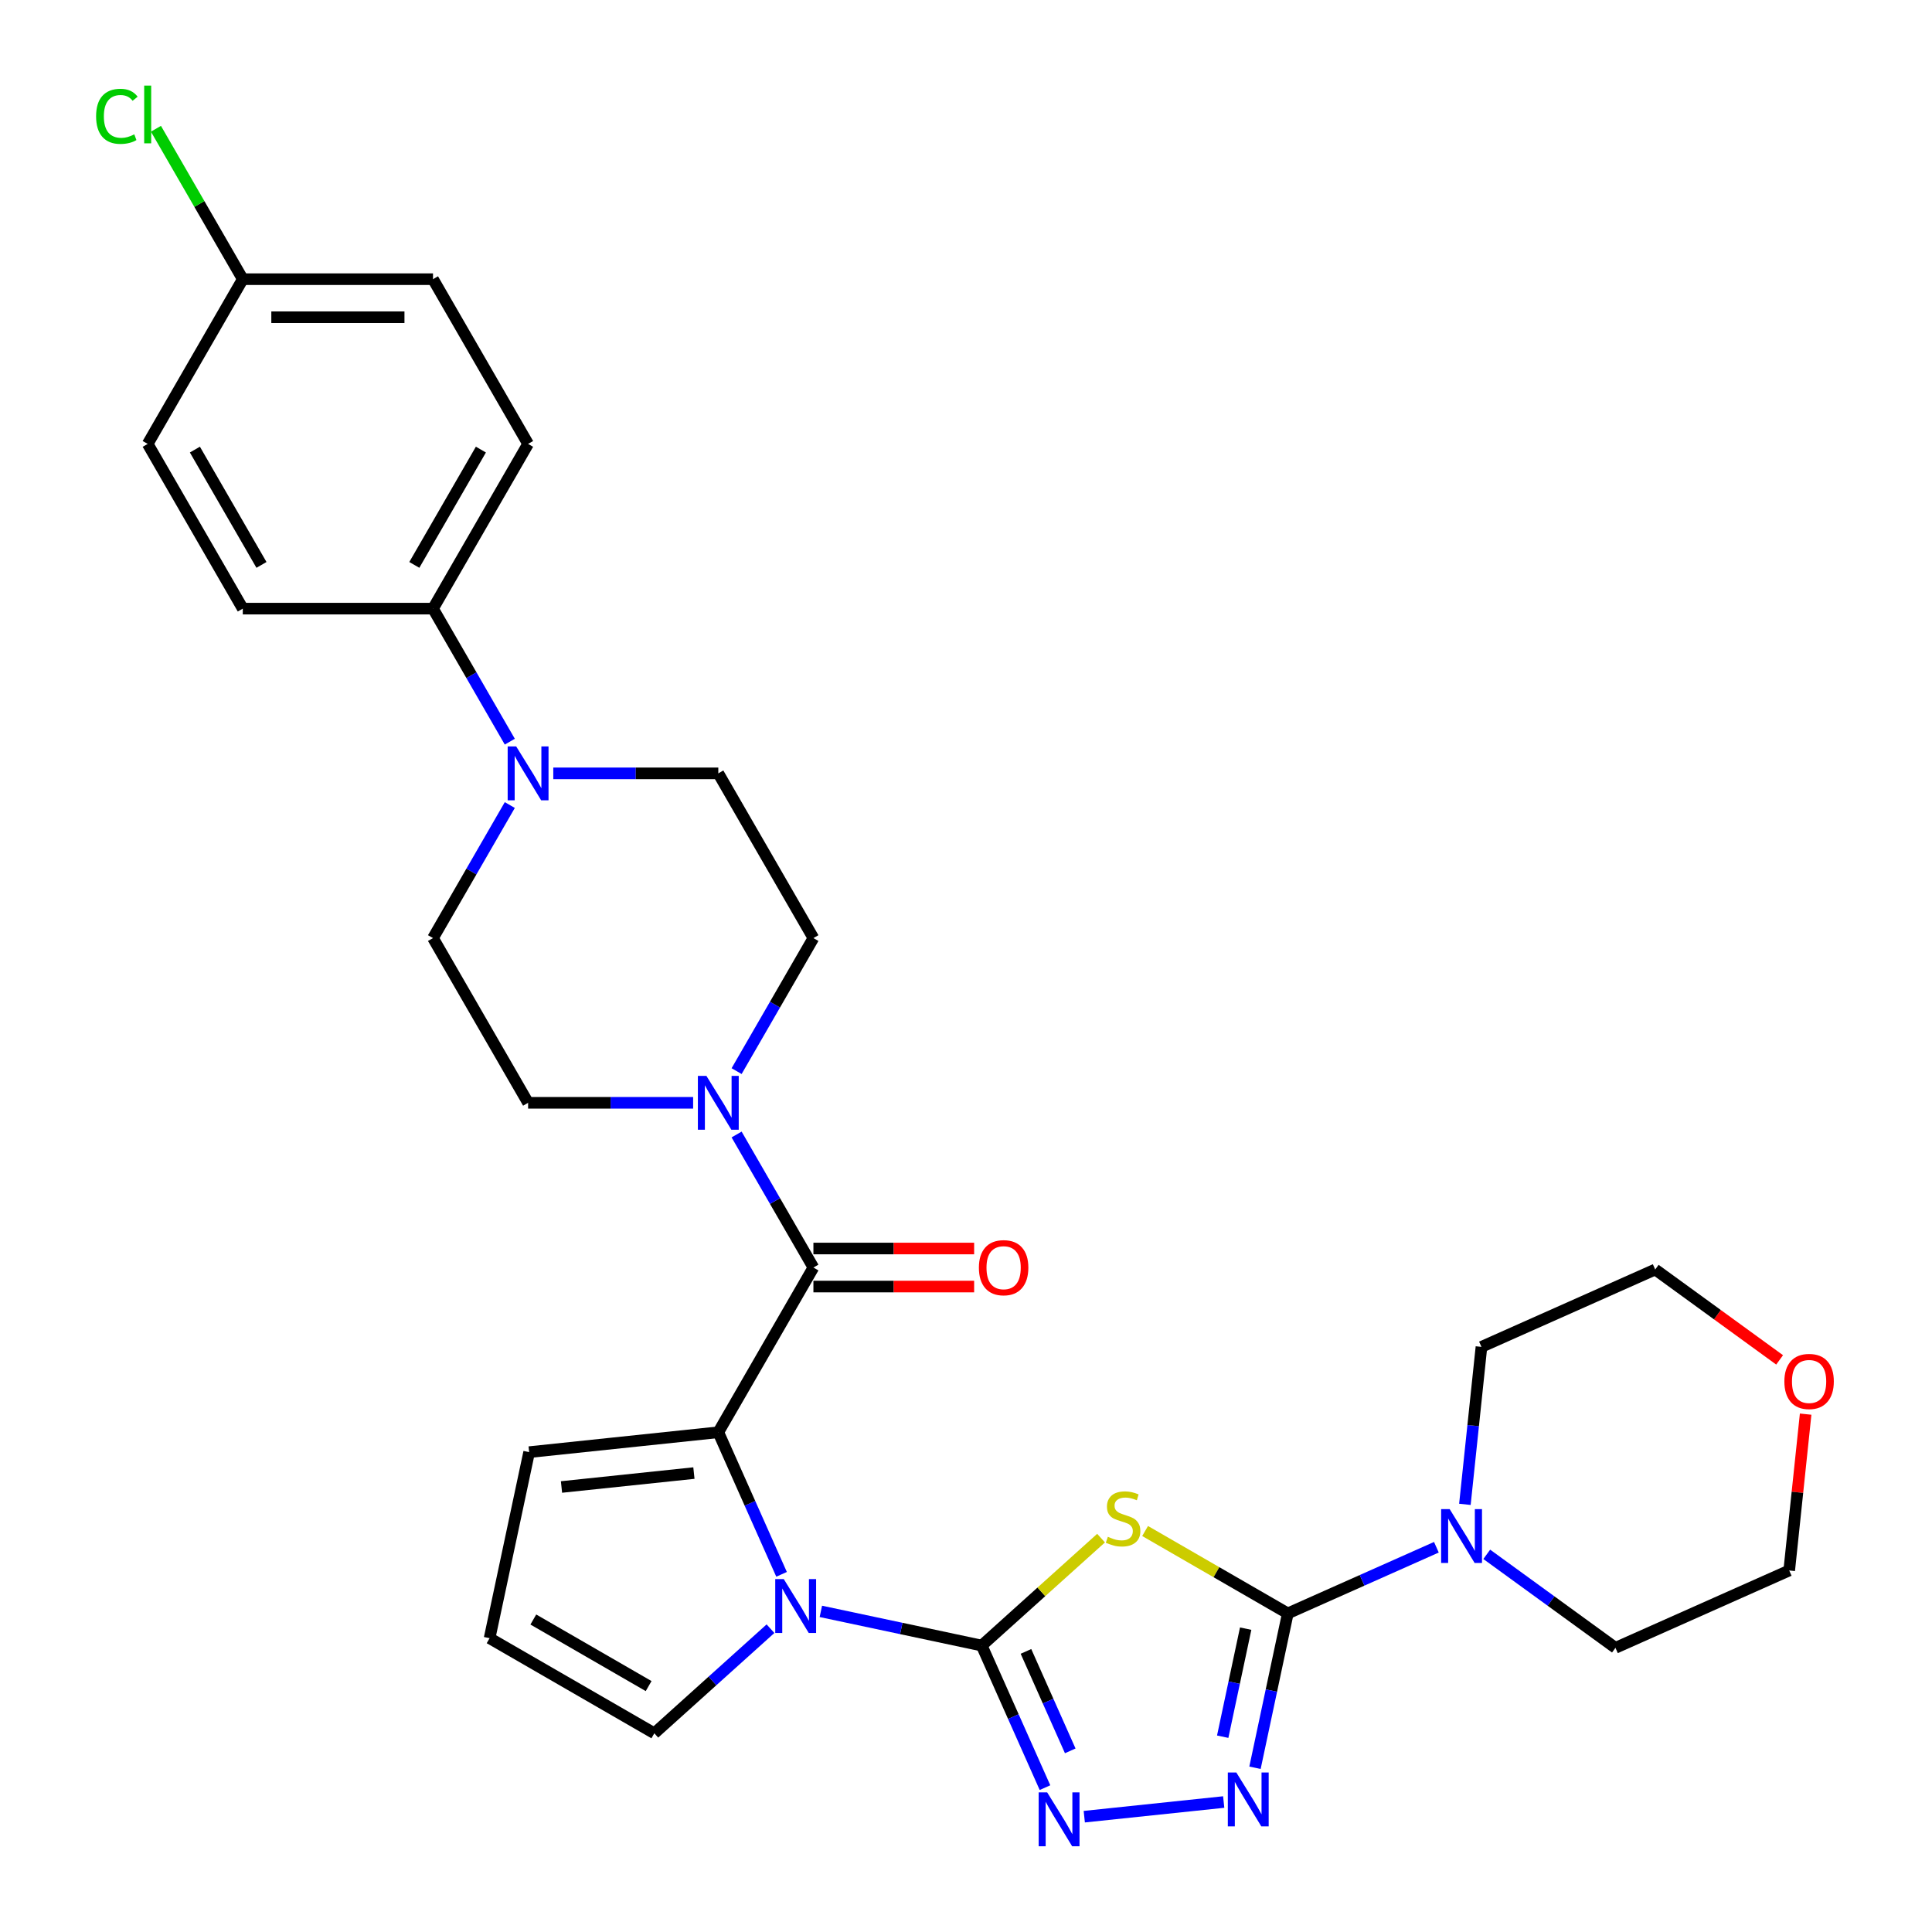 <?xml version='1.0' encoding='iso-8859-1'?>
<svg version='1.1' baseProfile='full'
              xmlns='http://www.w3.org/2000/svg'
                      xmlns:rdkit='http://www.rdkit.org/xml'
                      xmlns:xlink='http://www.w3.org/1999/xlink'
                  xml:space='preserve'
width='1000px' height='1000px' viewBox='0 0 1000 1000'>
<!-- END OF HEADER -->
<rect style='opacity:1.0;fill:#FFFFFF;stroke:none' width='1000' height='1000' x='0' y='0'> </rect>
<path class='bond-0' d='M 508.14,851.744 L 539.021,823.938' style='fill:none;fill-rule:evenodd;stroke:#000000;stroke-width:6px;stroke-linecap:butt;stroke-linejoin:miter;stroke-opacity:1' />
<path class='bond-0' d='M 539.021,823.938 L 569.903,796.132' style='fill:none;fill-rule:evenodd;stroke:#CCCC00;stroke-width:6px;stroke-linecap:butt;stroke-linejoin:miter;stroke-opacity:1' />
<path class='bond-2' d='M 508.14,851.744 L 466.507,842.894' style='fill:none;fill-rule:evenodd;stroke:#000000;stroke-width:6px;stroke-linecap:butt;stroke-linejoin:miter;stroke-opacity:1' />
<path class='bond-2' d='M 466.507,842.894 L 424.874,834.045' style='fill:none;fill-rule:evenodd;stroke:#0000FF;stroke-width:6px;stroke-linecap:butt;stroke-linejoin:miter;stroke-opacity:1' />
<path class='bond-4' d='M 508.14,851.744 L 524.51,888.513' style='fill:none;fill-rule:evenodd;stroke:#000000;stroke-width:6px;stroke-linecap:butt;stroke-linejoin:miter;stroke-opacity:1' />
<path class='bond-4' d='M 524.51,888.513 L 540.881,925.281' style='fill:none;fill-rule:evenodd;stroke:#0000FF;stroke-width:6px;stroke-linecap:butt;stroke-linejoin:miter;stroke-opacity:1' />
<path class='bond-4' d='M 531.039,854.766 L 542.498,880.504' style='fill:none;fill-rule:evenodd;stroke:#000000;stroke-width:6px;stroke-linecap:butt;stroke-linejoin:miter;stroke-opacity:1' />
<path class='bond-4' d='M 542.498,880.504 L 553.957,906.242' style='fill:none;fill-rule:evenodd;stroke:#0000FF;stroke-width:6px;stroke-linecap:butt;stroke-linejoin:miter;stroke-opacity:1' />
<path class='bond-1' d='M 592.704,792.449 L 629.634,813.771' style='fill:none;fill-rule:evenodd;stroke:#CCCC00;stroke-width:6px;stroke-linecap:butt;stroke-linejoin:miter;stroke-opacity:1' />
<path class='bond-1' d='M 629.634,813.771 L 666.565,835.092' style='fill:none;fill-rule:evenodd;stroke:#000000;stroke-width:6px;stroke-linecap:butt;stroke-linejoin:miter;stroke-opacity:1' />
<path class='bond-8' d='M 666.565,835.092 L 705.017,817.972' style='fill:none;fill-rule:evenodd;stroke:#000000;stroke-width:6px;stroke-linecap:butt;stroke-linejoin:miter;stroke-opacity:1' />
<path class='bond-8' d='M 705.017,817.972 L 743.47,800.852' style='fill:none;fill-rule:evenodd;stroke:#0000FF;stroke-width:6px;stroke-linecap:butt;stroke-linejoin:miter;stroke-opacity:1' />
<path class='bond-30' d='M 666.565,835.092 L 658.073,875.041' style='fill:none;fill-rule:evenodd;stroke:#000000;stroke-width:6px;stroke-linecap:butt;stroke-linejoin:miter;stroke-opacity:1' />
<path class='bond-30' d='M 658.073,875.041 L 649.582,914.99' style='fill:none;fill-rule:evenodd;stroke:#0000FF;stroke-width:6px;stroke-linecap:butt;stroke-linejoin:miter;stroke-opacity:1' />
<path class='bond-30' d='M 644.757,842.983 L 638.813,870.948' style='fill:none;fill-rule:evenodd;stroke:#000000;stroke-width:6px;stroke-linecap:butt;stroke-linejoin:miter;stroke-opacity:1' />
<path class='bond-30' d='M 638.813,870.948 L 632.869,898.912' style='fill:none;fill-rule:evenodd;stroke:#0000FF;stroke-width:6px;stroke-linecap:butt;stroke-linejoin:miter;stroke-opacity:1' />
<path class='bond-3' d='M 404.537,814.872 L 388.166,778.103' style='fill:none;fill-rule:evenodd;stroke:#0000FF;stroke-width:6px;stroke-linecap:butt;stroke-linejoin:miter;stroke-opacity:1' />
<path class='bond-3' d='M 388.166,778.103 L 371.796,741.335' style='fill:none;fill-rule:evenodd;stroke:#000000;stroke-width:6px;stroke-linecap:butt;stroke-linejoin:miter;stroke-opacity:1' />
<path class='bond-10' d='M 398.805,843.011 L 368.74,870.081' style='fill:none;fill-rule:evenodd;stroke:#0000FF;stroke-width:6px;stroke-linecap:butt;stroke-linejoin:miter;stroke-opacity:1' />
<path class='bond-10' d='M 368.74,870.081 L 338.676,897.151' style='fill:none;fill-rule:evenodd;stroke:#000000;stroke-width:6px;stroke-linecap:butt;stroke-linejoin:miter;stroke-opacity:1' />
<path class='bond-6' d='M 371.796,741.335 L 421.021,656.073' style='fill:none;fill-rule:evenodd;stroke:#000000;stroke-width:6px;stroke-linecap:butt;stroke-linejoin:miter;stroke-opacity:1' />
<path class='bond-11' d='M 371.796,741.335 L 273.884,751.626' style='fill:none;fill-rule:evenodd;stroke:#000000;stroke-width:6px;stroke-linecap:butt;stroke-linejoin:miter;stroke-opacity:1' />
<path class='bond-11' d='M 359.167,762.461 L 290.629,769.664' style='fill:none;fill-rule:evenodd;stroke:#000000;stroke-width:6px;stroke-linecap:butt;stroke-linejoin:miter;stroke-opacity:1' />
<path class='bond-5' d='M 561.218,940.313 L 633.388,932.728' style='fill:none;fill-rule:evenodd;stroke:#0000FF;stroke-width:6px;stroke-linecap:butt;stroke-linejoin:miter;stroke-opacity:1' />
<path class='bond-7' d='M 421.021,656.073 L 401.143,621.643' style='fill:none;fill-rule:evenodd;stroke:#000000;stroke-width:6px;stroke-linecap:butt;stroke-linejoin:miter;stroke-opacity:1' />
<path class='bond-7' d='M 401.143,621.643 L 381.265,587.214' style='fill:none;fill-rule:evenodd;stroke:#0000FF;stroke-width:6px;stroke-linecap:butt;stroke-linejoin:miter;stroke-opacity:1' />
<path class='bond-14' d='M 421.021,665.918 L 462.617,665.918' style='fill:none;fill-rule:evenodd;stroke:#000000;stroke-width:6px;stroke-linecap:butt;stroke-linejoin:miter;stroke-opacity:1' />
<path class='bond-14' d='M 462.617,665.918 L 504.213,665.918' style='fill:none;fill-rule:evenodd;stroke:#FF0000;stroke-width:6px;stroke-linecap:butt;stroke-linejoin:miter;stroke-opacity:1' />
<path class='bond-14' d='M 421.021,646.228 L 462.617,646.228' style='fill:none;fill-rule:evenodd;stroke:#000000;stroke-width:6px;stroke-linecap:butt;stroke-linejoin:miter;stroke-opacity:1' />
<path class='bond-14' d='M 462.617,646.228 L 504.213,646.228' style='fill:none;fill-rule:evenodd;stroke:#FF0000;stroke-width:6px;stroke-linecap:butt;stroke-linejoin:miter;stroke-opacity:1' />
<path class='bond-15' d='M 381.265,554.41 L 401.143,519.98' style='fill:none;fill-rule:evenodd;stroke:#0000FF;stroke-width:6px;stroke-linecap:butt;stroke-linejoin:miter;stroke-opacity:1' />
<path class='bond-15' d='M 401.143,519.98 L 421.021,485.55' style='fill:none;fill-rule:evenodd;stroke:#000000;stroke-width:6px;stroke-linecap:butt;stroke-linejoin:miter;stroke-opacity:1' />
<path class='bond-16' d='M 358.761,570.812 L 316.052,570.812' style='fill:none;fill-rule:evenodd;stroke:#0000FF;stroke-width:6px;stroke-linecap:butt;stroke-linejoin:miter;stroke-opacity:1' />
<path class='bond-16' d='M 316.052,570.812 L 273.344,570.812' style='fill:none;fill-rule:evenodd;stroke:#000000;stroke-width:6px;stroke-linecap:butt;stroke-linejoin:miter;stroke-opacity:1' />
<path class='bond-26' d='M 758.228,778.647 L 762.512,737.892' style='fill:none;fill-rule:evenodd;stroke:#0000FF;stroke-width:6px;stroke-linecap:butt;stroke-linejoin:miter;stroke-opacity:1' />
<path class='bond-26' d='M 762.512,737.892 L 766.795,697.137' style='fill:none;fill-rule:evenodd;stroke:#000000;stroke-width:6px;stroke-linecap:butt;stroke-linejoin:miter;stroke-opacity:1' />
<path class='bond-27' d='M 769.539,804.519 L 802.846,828.718' style='fill:none;fill-rule:evenodd;stroke:#0000FF;stroke-width:6px;stroke-linecap:butt;stroke-linejoin:miter;stroke-opacity:1' />
<path class='bond-27' d='M 802.846,828.718 L 836.153,852.917' style='fill:none;fill-rule:evenodd;stroke:#000000;stroke-width:6px;stroke-linecap:butt;stroke-linejoin:miter;stroke-opacity:1' />
<path class='bond-9' d='M 263.875,416.691 L 243.997,451.121' style='fill:none;fill-rule:evenodd;stroke:#0000FF;stroke-width:6px;stroke-linecap:butt;stroke-linejoin:miter;stroke-opacity:1' />
<path class='bond-9' d='M 243.997,451.121 L 224.119,485.55' style='fill:none;fill-rule:evenodd;stroke:#000000;stroke-width:6px;stroke-linecap:butt;stroke-linejoin:miter;stroke-opacity:1' />
<path class='bond-12' d='M 263.875,383.887 L 243.997,349.457' style='fill:none;fill-rule:evenodd;stroke:#0000FF;stroke-width:6px;stroke-linecap:butt;stroke-linejoin:miter;stroke-opacity:1' />
<path class='bond-12' d='M 243.997,349.457 L 224.119,315.027' style='fill:none;fill-rule:evenodd;stroke:#000000;stroke-width:6px;stroke-linecap:butt;stroke-linejoin:miter;stroke-opacity:1' />
<path class='bond-33' d='M 286.379,400.289 L 329.087,400.289' style='fill:none;fill-rule:evenodd;stroke:#0000FF;stroke-width:6px;stroke-linecap:butt;stroke-linejoin:miter;stroke-opacity:1' />
<path class='bond-33' d='M 329.087,400.289 L 371.796,400.289' style='fill:none;fill-rule:evenodd;stroke:#000000;stroke-width:6px;stroke-linecap:butt;stroke-linejoin:miter;stroke-opacity:1' />
<path class='bond-13' d='M 338.676,897.151 L 253.414,847.926' style='fill:none;fill-rule:evenodd;stroke:#000000;stroke-width:6px;stroke-linecap:butt;stroke-linejoin:miter;stroke-opacity:1' />
<path class='bond-13' d='M 335.732,872.715 L 276.049,838.257' style='fill:none;fill-rule:evenodd;stroke:#000000;stroke-width:6px;stroke-linecap:butt;stroke-linejoin:miter;stroke-opacity:1' />
<path class='bond-31' d='M 273.884,751.626 L 253.414,847.926' style='fill:none;fill-rule:evenodd;stroke:#000000;stroke-width:6px;stroke-linecap:butt;stroke-linejoin:miter;stroke-opacity:1' />
<path class='bond-20' d='M 224.119,315.027 L 273.344,229.766' style='fill:none;fill-rule:evenodd;stroke:#000000;stroke-width:6px;stroke-linecap:butt;stroke-linejoin:miter;stroke-opacity:1' />
<path class='bond-20' d='M 214.45,292.393 L 248.908,232.71' style='fill:none;fill-rule:evenodd;stroke:#000000;stroke-width:6px;stroke-linecap:butt;stroke-linejoin:miter;stroke-opacity:1' />
<path class='bond-21' d='M 224.119,315.027 L 125.667,315.027' style='fill:none;fill-rule:evenodd;stroke:#000000;stroke-width:6px;stroke-linecap:butt;stroke-linejoin:miter;stroke-opacity:1' />
<path class='bond-17' d='M 421.021,485.55 L 371.796,400.289' style='fill:none;fill-rule:evenodd;stroke:#000000;stroke-width:6px;stroke-linecap:butt;stroke-linejoin:miter;stroke-opacity:1' />
<path class='bond-18' d='M 273.344,570.812 L 224.119,485.55' style='fill:none;fill-rule:evenodd;stroke:#000000;stroke-width:6px;stroke-linecap:butt;stroke-linejoin:miter;stroke-opacity:1' />
<path class='bond-19' d='M 934.598,731.954 L 930.346,772.413' style='fill:none;fill-rule:evenodd;stroke:#FF0000;stroke-width:6px;stroke-linecap:butt;stroke-linejoin:miter;stroke-opacity:1' />
<path class='bond-19' d='M 930.346,772.413 L 926.093,812.873' style='fill:none;fill-rule:evenodd;stroke:#000000;stroke-width:6px;stroke-linecap:butt;stroke-linejoin:miter;stroke-opacity:1' />
<path class='bond-32' d='M 921.124,703.874 L 888.93,680.483' style='fill:none;fill-rule:evenodd;stroke:#FF0000;stroke-width:6px;stroke-linecap:butt;stroke-linejoin:miter;stroke-opacity:1' />
<path class='bond-32' d='M 888.93,680.483 L 856.735,657.093' style='fill:none;fill-rule:evenodd;stroke:#000000;stroke-width:6px;stroke-linecap:butt;stroke-linejoin:miter;stroke-opacity:1' />
<path class='bond-23' d='M 273.344,229.766 L 224.119,144.504' style='fill:none;fill-rule:evenodd;stroke:#000000;stroke-width:6px;stroke-linecap:butt;stroke-linejoin:miter;stroke-opacity:1' />
<path class='bond-24' d='M 125.667,315.027 L 76.441,229.766' style='fill:none;fill-rule:evenodd;stroke:#000000;stroke-width:6px;stroke-linecap:butt;stroke-linejoin:miter;stroke-opacity:1' />
<path class='bond-24' d='M 135.336,292.393 L 100.878,232.71' style='fill:none;fill-rule:evenodd;stroke:#000000;stroke-width:6px;stroke-linecap:butt;stroke-linejoin:miter;stroke-opacity:1' />
<path class='bond-22' d='M 125.667,144.504 L 76.441,229.766' style='fill:none;fill-rule:evenodd;stroke:#000000;stroke-width:6px;stroke-linecap:butt;stroke-linejoin:miter;stroke-opacity:1' />
<path class='bond-25' d='M 125.667,144.504 L 103.191,105.574' style='fill:none;fill-rule:evenodd;stroke:#000000;stroke-width:6px;stroke-linecap:butt;stroke-linejoin:miter;stroke-opacity:1' />
<path class='bond-25' d='M 103.191,105.574 L 80.714,66.644' style='fill:none;fill-rule:evenodd;stroke:#00CC00;stroke-width:6px;stroke-linecap:butt;stroke-linejoin:miter;stroke-opacity:1' />
<path class='bond-34' d='M 125.667,144.504 L 224.119,144.504' style='fill:none;fill-rule:evenodd;stroke:#000000;stroke-width:6px;stroke-linecap:butt;stroke-linejoin:miter;stroke-opacity:1' />
<path class='bond-34' d='M 140.435,164.195 L 209.351,164.195' style='fill:none;fill-rule:evenodd;stroke:#000000;stroke-width:6px;stroke-linecap:butt;stroke-linejoin:miter;stroke-opacity:1' />
<path class='bond-28' d='M 766.795,697.137 L 856.735,657.093' style='fill:none;fill-rule:evenodd;stroke:#000000;stroke-width:6px;stroke-linecap:butt;stroke-linejoin:miter;stroke-opacity:1' />
<path class='bond-29' d='M 836.153,852.917 L 926.093,812.873' style='fill:none;fill-rule:evenodd;stroke:#000000;stroke-width:6px;stroke-linecap:butt;stroke-linejoin:miter;stroke-opacity:1' />
<path  class='atom-1' d='M 573.427 795.436
Q 573.742 795.554, 575.042 796.106
Q 576.341 796.657, 577.759 797.011
Q 579.216 797.327, 580.634 797.327
Q 583.272 797.327, 584.808 796.066
Q 586.344 794.767, 586.344 792.522
Q 586.344 790.986, 585.556 790.041
Q 584.808 789.096, 583.627 788.584
Q 582.445 788.072, 580.476 787.481
Q 577.995 786.733, 576.499 786.024
Q 575.042 785.315, 573.978 783.819
Q 572.955 782.323, 572.955 779.802
Q 572.955 776.297, 575.317 774.131
Q 577.72 771.965, 582.445 771.965
Q 585.674 771.965, 589.337 773.501
L 588.431 776.534
Q 585.084 775.155, 582.563 775.155
Q 579.846 775.155, 578.35 776.297
Q 576.853 777.4, 576.893 779.33
Q 576.893 780.826, 577.641 781.732
Q 578.428 782.638, 579.531 783.149
Q 580.673 783.661, 582.563 784.252
Q 585.084 785.04, 586.58 785.827
Q 588.077 786.615, 589.14 788.23
Q 590.243 789.805, 590.243 792.522
Q 590.243 796.381, 587.643 798.469
Q 585.084 800.516, 580.791 800.516
Q 578.31 800.516, 576.42 799.965
Q 574.569 799.453, 572.364 798.547
L 573.427 795.436
' fill='#CCCC00'/>
<path  class='atom-3' d='M 405.676 817.334
L 414.813 832.101
Q 415.718 833.558, 417.176 836.197
Q 418.633 838.835, 418.711 838.993
L 418.711 817.334
L 422.413 817.334
L 422.413 845.215
L 418.593 845.215
L 408.788 829.069
Q 407.645 827.179, 406.425 825.013
Q 405.243 822.847, 404.889 822.178
L 404.889 845.215
L 401.266 845.215
L 401.266 817.334
L 405.676 817.334
' fill='#0000FF'/>
<path  class='atom-5' d='M 542.02 927.743
L 551.157 942.51
Q 552.062 943.968, 553.519 946.606
Q 554.976 949.245, 555.055 949.402
L 555.055 927.743
L 558.757 927.743
L 558.757 955.624
L 554.937 955.624
L 545.131 939.478
Q 543.989 937.588, 542.769 935.422
Q 541.587 933.256, 541.233 932.587
L 541.233 955.624
L 537.61 955.624
L 537.61 927.743
L 542.02 927.743
' fill='#0000FF'/>
<path  class='atom-6' d='M 639.932 917.452
L 649.069 932.219
Q 649.974 933.677, 651.432 936.315
Q 652.889 938.954, 652.967 939.111
L 652.967 917.452
L 656.669 917.452
L 656.669 945.333
L 652.849 945.333
L 643.043 929.187
Q 641.901 927.297, 640.681 925.131
Q 639.499 922.965, 639.145 922.296
L 639.145 945.333
L 635.522 945.333
L 635.522 917.452
L 639.932 917.452
' fill='#0000FF'/>
<path  class='atom-8' d='M 365.633 556.871
L 374.769 571.639
Q 375.675 573.096, 377.132 575.734
Q 378.589 578.373, 378.668 578.53
L 378.668 556.871
L 382.369 556.871
L 382.369 584.752
L 378.549 584.752
L 368.744 568.606
Q 367.602 566.716, 366.381 564.55
Q 365.199 562.384, 364.845 561.715
L 364.845 584.752
L 361.222 584.752
L 361.222 556.871
L 365.633 556.871
' fill='#0000FF'/>
<path  class='atom-9' d='M 750.341 781.108
L 759.478 795.876
Q 760.384 797.333, 761.841 799.971
Q 763.298 802.61, 763.376 802.767
L 763.376 781.108
L 767.078 781.108
L 767.078 808.989
L 763.258 808.989
L 753.453 792.843
Q 752.31 790.953, 751.09 788.787
Q 749.908 786.621, 749.554 785.952
L 749.554 808.989
L 745.931 808.989
L 745.931 781.108
L 750.341 781.108
' fill='#0000FF'/>
<path  class='atom-10' d='M 267.181 386.348
L 276.317 401.116
Q 277.223 402.573, 278.68 405.211
Q 280.137 407.85, 280.216 408.007
L 280.216 386.348
L 283.918 386.348
L 283.918 414.23
L 280.098 414.23
L 270.292 398.083
Q 269.15 396.193, 267.929 394.027
Q 266.748 391.861, 266.394 391.192
L 266.394 414.23
L 262.771 414.23
L 262.771 386.348
L 267.181 386.348
' fill='#0000FF'/>
<path  class='atom-15' d='M 506.674 656.152
Q 506.674 649.457, 509.982 645.716
Q 513.29 641.975, 519.473 641.975
Q 525.656 641.975, 528.964 645.716
Q 532.272 649.457, 532.272 656.152
Q 532.272 662.925, 528.924 666.785
Q 525.577 670.605, 519.473 670.605
Q 513.329 670.605, 509.982 666.785
Q 506.674 662.965, 506.674 656.152
M 519.473 667.454
Q 523.726 667.454, 526.01 664.619
Q 528.333 661.744, 528.333 656.152
Q 528.333 650.678, 526.01 647.921
Q 523.726 645.125, 519.473 645.125
Q 515.22 645.125, 512.896 647.882
Q 510.612 650.639, 510.612 656.152
Q 510.612 661.783, 512.896 664.619
Q 515.22 667.454, 519.473 667.454
' fill='#FF0000'/>
<path  class='atom-20' d='M 923.586 715.04
Q 923.586 708.345, 926.894 704.604
Q 930.201 700.863, 936.384 700.863
Q 942.567 700.863, 945.875 704.604
Q 949.183 708.345, 949.183 715.04
Q 949.183 721.813, 945.836 725.673
Q 942.488 729.492, 936.384 729.492
Q 930.241 729.492, 926.894 725.673
Q 923.586 721.853, 923.586 715.04
M 936.384 726.342
Q 940.637 726.342, 942.921 723.507
Q 945.245 720.632, 945.245 715.04
Q 945.245 709.566, 942.921 706.809
Q 940.637 704.013, 936.384 704.013
Q 932.131 704.013, 929.808 706.77
Q 927.524 709.527, 927.524 715.04
Q 927.524 720.671, 929.808 723.507
Q 932.131 726.342, 936.384 726.342
' fill='#FF0000'/>
<path  class='atom-26' d='M 49.741 60.208
Q 49.741 53.277, 52.971 49.654
Q 56.239 45.992, 62.422 45.992
Q 68.171 45.992, 71.243 50.048
L 68.644 52.174
Q 66.399 49.221, 62.422 49.221
Q 58.208 49.221, 55.964 52.056
Q 53.758 54.852, 53.758 60.208
Q 53.758 65.721, 56.042 68.556
Q 58.366 71.392, 62.855 71.392
Q 65.927 71.392, 69.51 69.541
L 70.613 72.495
Q 69.156 73.44, 66.951 73.991
Q 64.745 74.542, 62.304 74.542
Q 56.239 74.542, 52.971 70.841
Q 49.741 67.139, 49.741 60.208
' fill='#00CC00'/>
<path  class='atom-26' d='M 74.63 44.298
L 78.253 44.298
L 78.253 74.188
L 74.63 74.188
L 74.63 44.298
' fill='#00CC00'/>
</svg>
